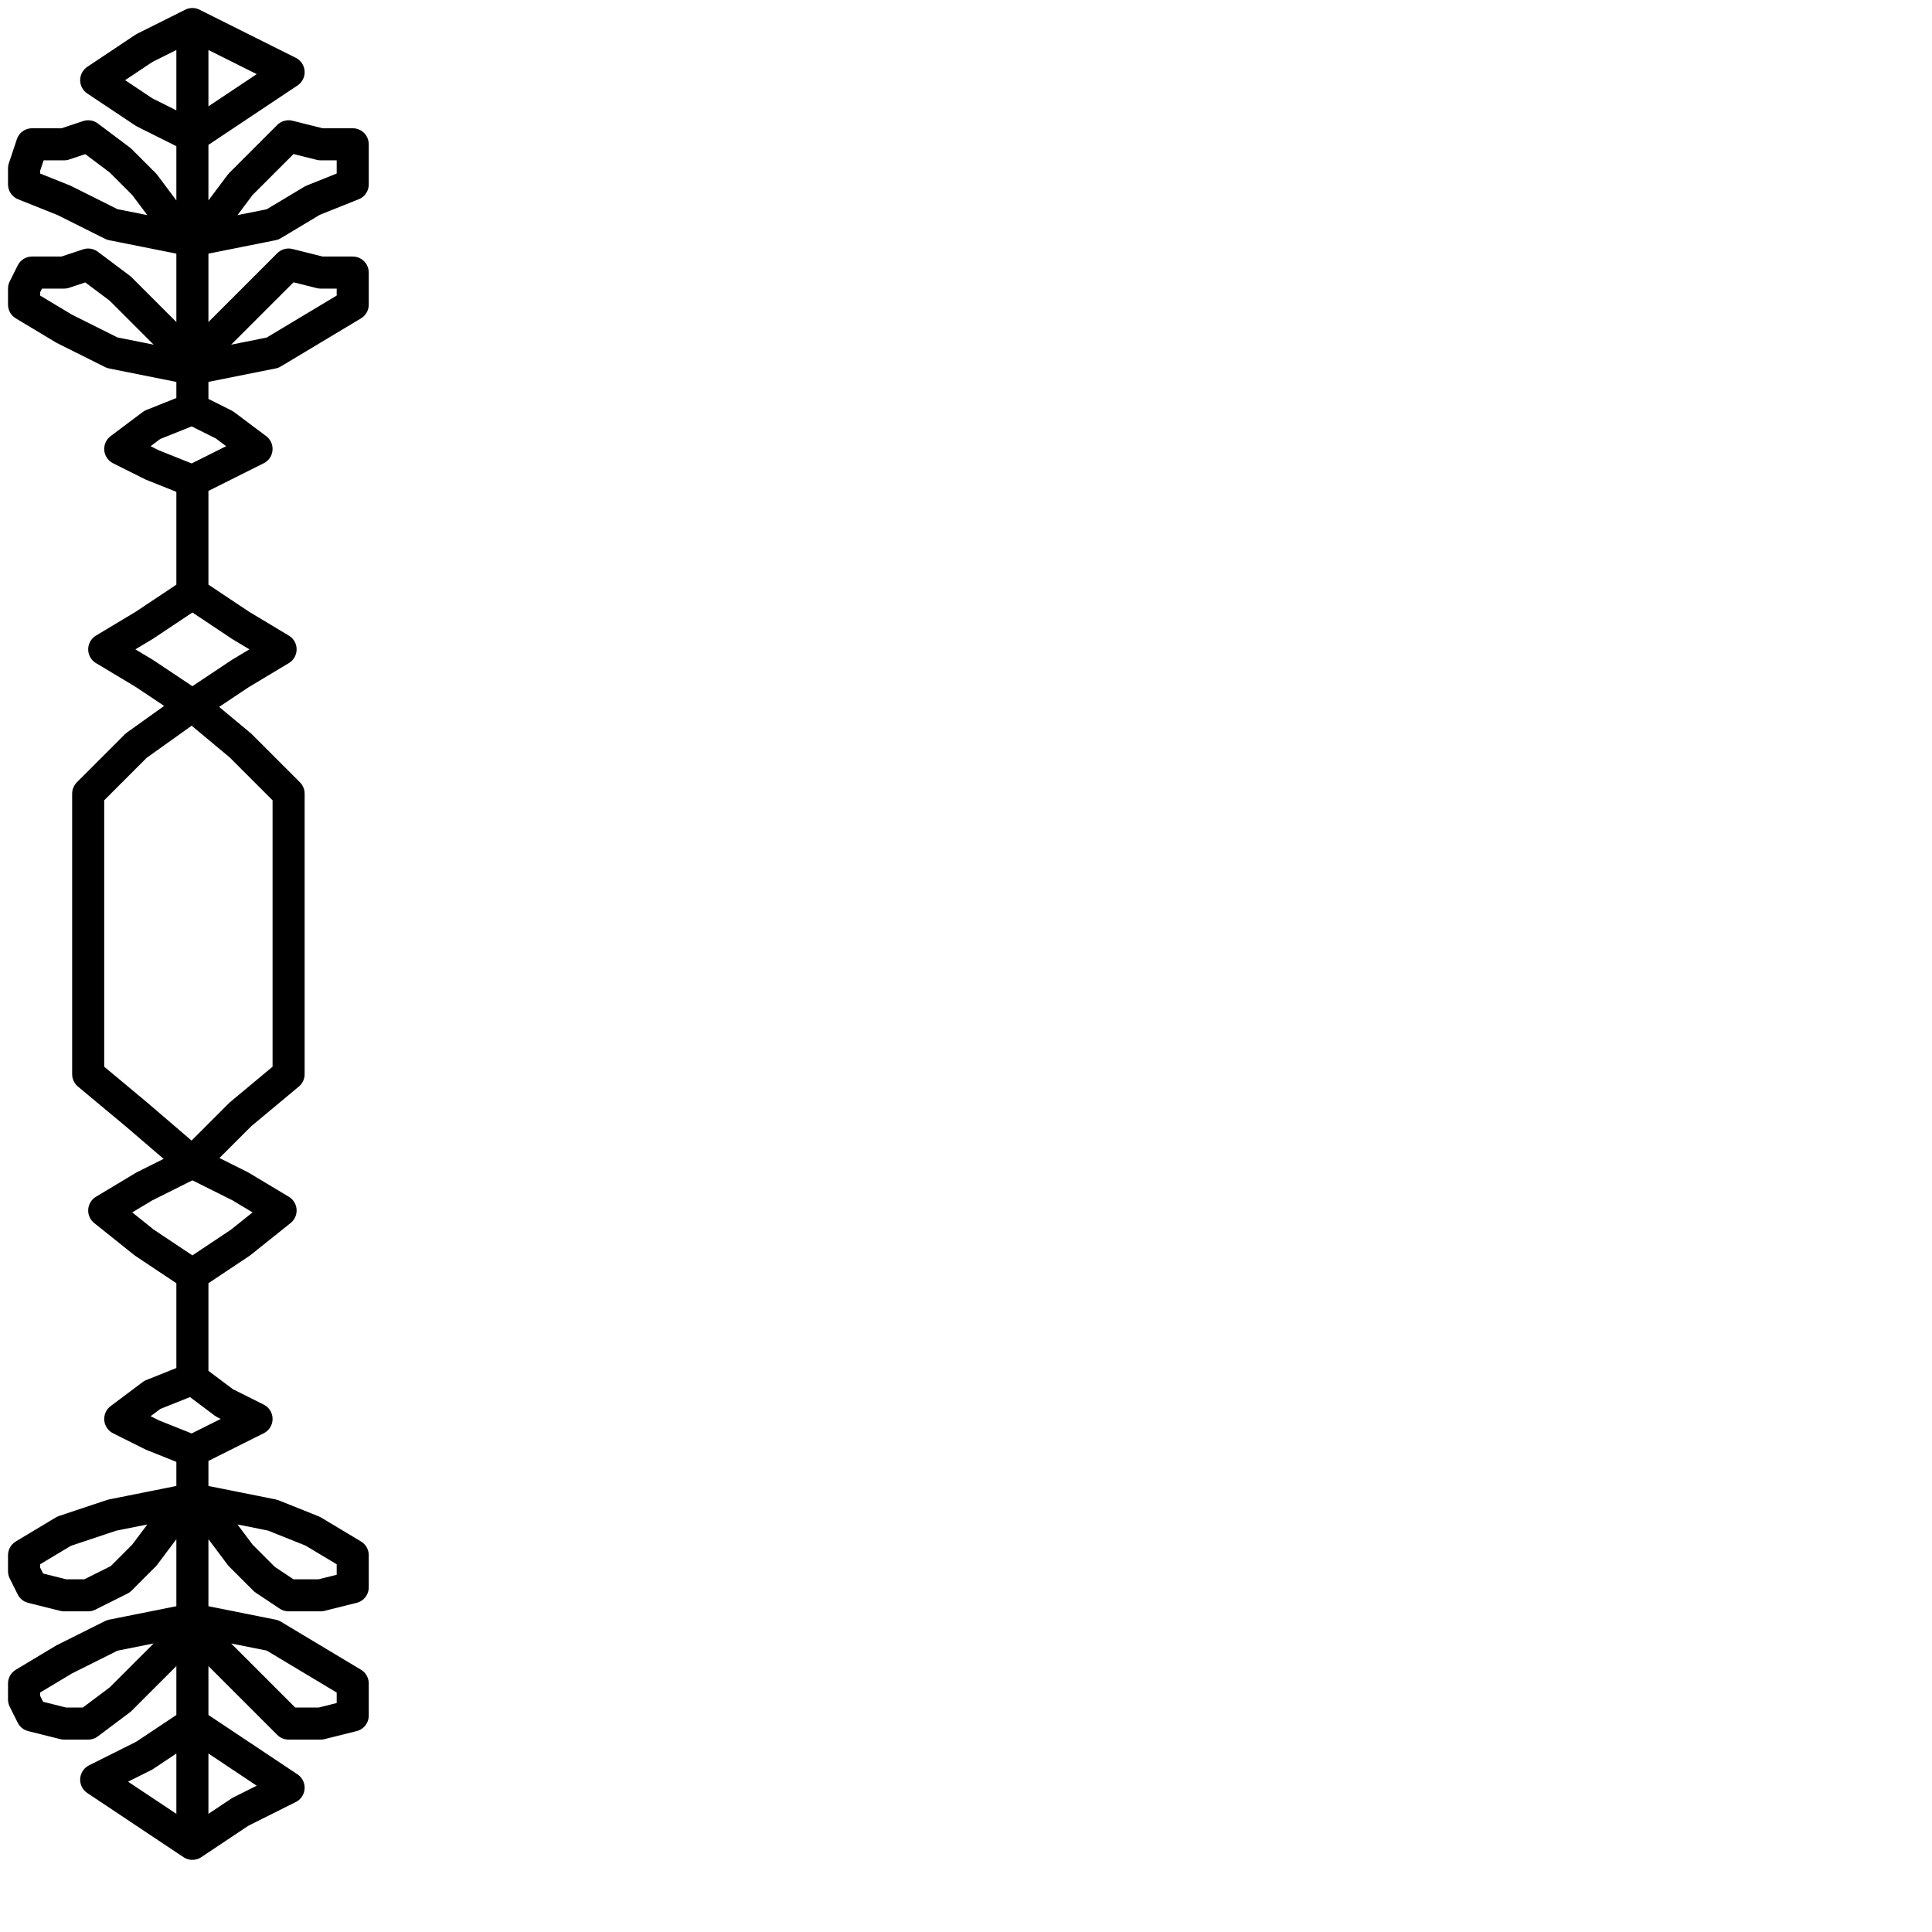 <?xml version="1.0" encoding="utf-8"?>
<!-- Generator: Adobe Illustrator 25.4.2, SVG Export Plug-In . SVG Version: 6.00 Build 0)  -->
<svg version="1.1" id="icon" xmlns="http://www.w3.org/2000/svg" xmlns:xlink="http://www.w3.org/1999/xlink" x="0px" y="0px"
	 viewBox="0 0 24.1 24.1" style="enable-background:new 0 0 24.1 24.1;" xml:space="preserve">
<style type="text/css">
	.st0{fill:none;stroke:#000000;stroke-width:0.4;stroke-linecap:round;stroke-linejoin:round;}
</style>
<g>
	<polyline class="st0" points="2.4,0.3 2.4,0.3 1.8,0.6 1.2,1 1.8,1.4 2.4,1.7 3,1.3 3.6,0.9 3,0.6 2.4,0.3 2.4,0.6 2.4,1 2.4,1.4 
		2.4,1.7 2.4,2.1 2.4,2.4 2.4,2.7 2.4,3 1.9,2.9 1.4,2.8 0.8,2.5 0.3,2.3 0.3,2.1 0.4,1.8 0.8,1.8 1.1,1.7 1.5,2 1.8,2.3 2.1,2.7 
		2.4,3 2.9,2.9 3.4,2.8 3.9,2.5 4.4,2.3 4.4,2.1 4.4,1.8 4,1.8 3.6,1.7 3.3,2 3,2.3 2.7,2.7 2.4,3 2.4,3.4 2.4,3.8 2.4,4.2 2.4,4.6 
		1.9,4.5 1.4,4.4 0.8,4.1 0.3,3.8 0.3,3.6 0.4,3.4 0.8,3.4 1.1,3.3 1.5,3.6 1.8,3.9 2.1,4.2 2.4,4.6 2.9,4.5 3.4,4.4 3.9,4.1 
		4.4,3.8 4.4,3.6 4.4,3.4 4,3.4 3.6,3.3 3.3,3.6 3,3.9 2.7,4.2 2.4,4.6 2.4,4.8 2.4,5.1 2.8,5.3 3.2,5.6 2.8,5.8 2.4,6 1.9,5.8 
		1.5,5.6 1.9,5.3 2.4,5.1 2.8,5.3 3.2,5.6 2.8,5.8 2.4,6 2.4,6.4 2.4,6.7 2.4,7 2.4,7.4 1.8,7.8 1.3,8.1 1.8,8.4 2.4,8.8 3,8.4 
		3.5,8.1 3,7.8 2.4,7.4 1.8,7.8 1.3,8.1 1.8,8.4 2.4,8.8 1.7,9.3 1.1,9.9 1.1,10.2 1.1,10.6 1.1,10.9 1.1,11.3 1.1,11.6 1.1,12 
		1.1,12.3 1.1,12.7 1.1,13 1.1,13.4 1.7,13.9 2.4,14.5 3,13.9 3.6,13.4 3.6,13 3.6,12.7 3.6,12.3 3.6,12 3.6,11.6 3.6,11.3 
		3.6,10.9 3.6,10.6 3.6,10.2 3.6,9.9 3,9.3 2.4,8.8 1.7,9.3 1.1,9.9 1.1,10.2 1.1,10.6 1.1,10.9 1.1,11.3 1.1,11.6 1.1,12 1.1,12.3 
		1.1,12.7 1.1,13 1.1,13.4 1.7,13.9 2.4,14.5 1.8,14.8 1.3,15.1 1.8,15.5 2.4,15.9 3,15.5 3.5,15.1 3,14.8 2.4,14.5 1.8,14.8 
		1.3,15.1 1.8,15.5 2.4,15.9 2.4,16.2 2.4,16.5 2.4,16.9 2.4,17.2 2.8,17.5 3.2,17.7 2.8,17.9 2.4,18.1 1.9,17.9 1.5,17.7 1.9,17.4 
		2.4,17.2 2.8,17.5 3.2,17.7 2.8,17.9 2.4,18.1 2.4,18.4 2.4,18.7 2.7,19 3,19.4 3.3,19.7 3.6,19.9 4,19.9 4.4,19.8 4.4,19.6 
		4.4,19.4 3.9,19.1 3.4,18.9 2.9,18.8 2.4,18.7 2.1,19 1.8,19.4 1.5,19.7 1.1,19.9 0.8,19.9 0.4,19.8 0.3,19.6 0.3,19.4 0.8,19.1 
		1.4,18.9 1.9,18.8 2.4,18.7 2.4,19.1 2.4,19.4 2.4,19.8 2.4,20.2 2.7,20.6 3,20.9 3.3,21.2 3.6,21.5 4,21.5 4.4,21.4 4.4,21.2 
		4.4,21 3.9,20.7 3.4,20.4 2.9,20.3 2.4,20.2 2.1,20.6 1.8,20.9 1.5,21.2 1.1,21.5 0.8,21.5 0.4,21.4 0.3,21.2 0.3,21 0.8,20.7 
		1.4,20.4 1.9,20.3 2.4,20.2 2.4,20.5 2.4,20.9 2.4,21.2 2.4,21.5 2.4,21.9 2.4,22.2 2.4,22.6 2.4,23 3,22.6 3.6,22.3 3,21.9 
		2.4,21.5 1.8,21.9 1.2,22.2 1.8,22.6 2.4,23 	"/>
</g>
</svg>
